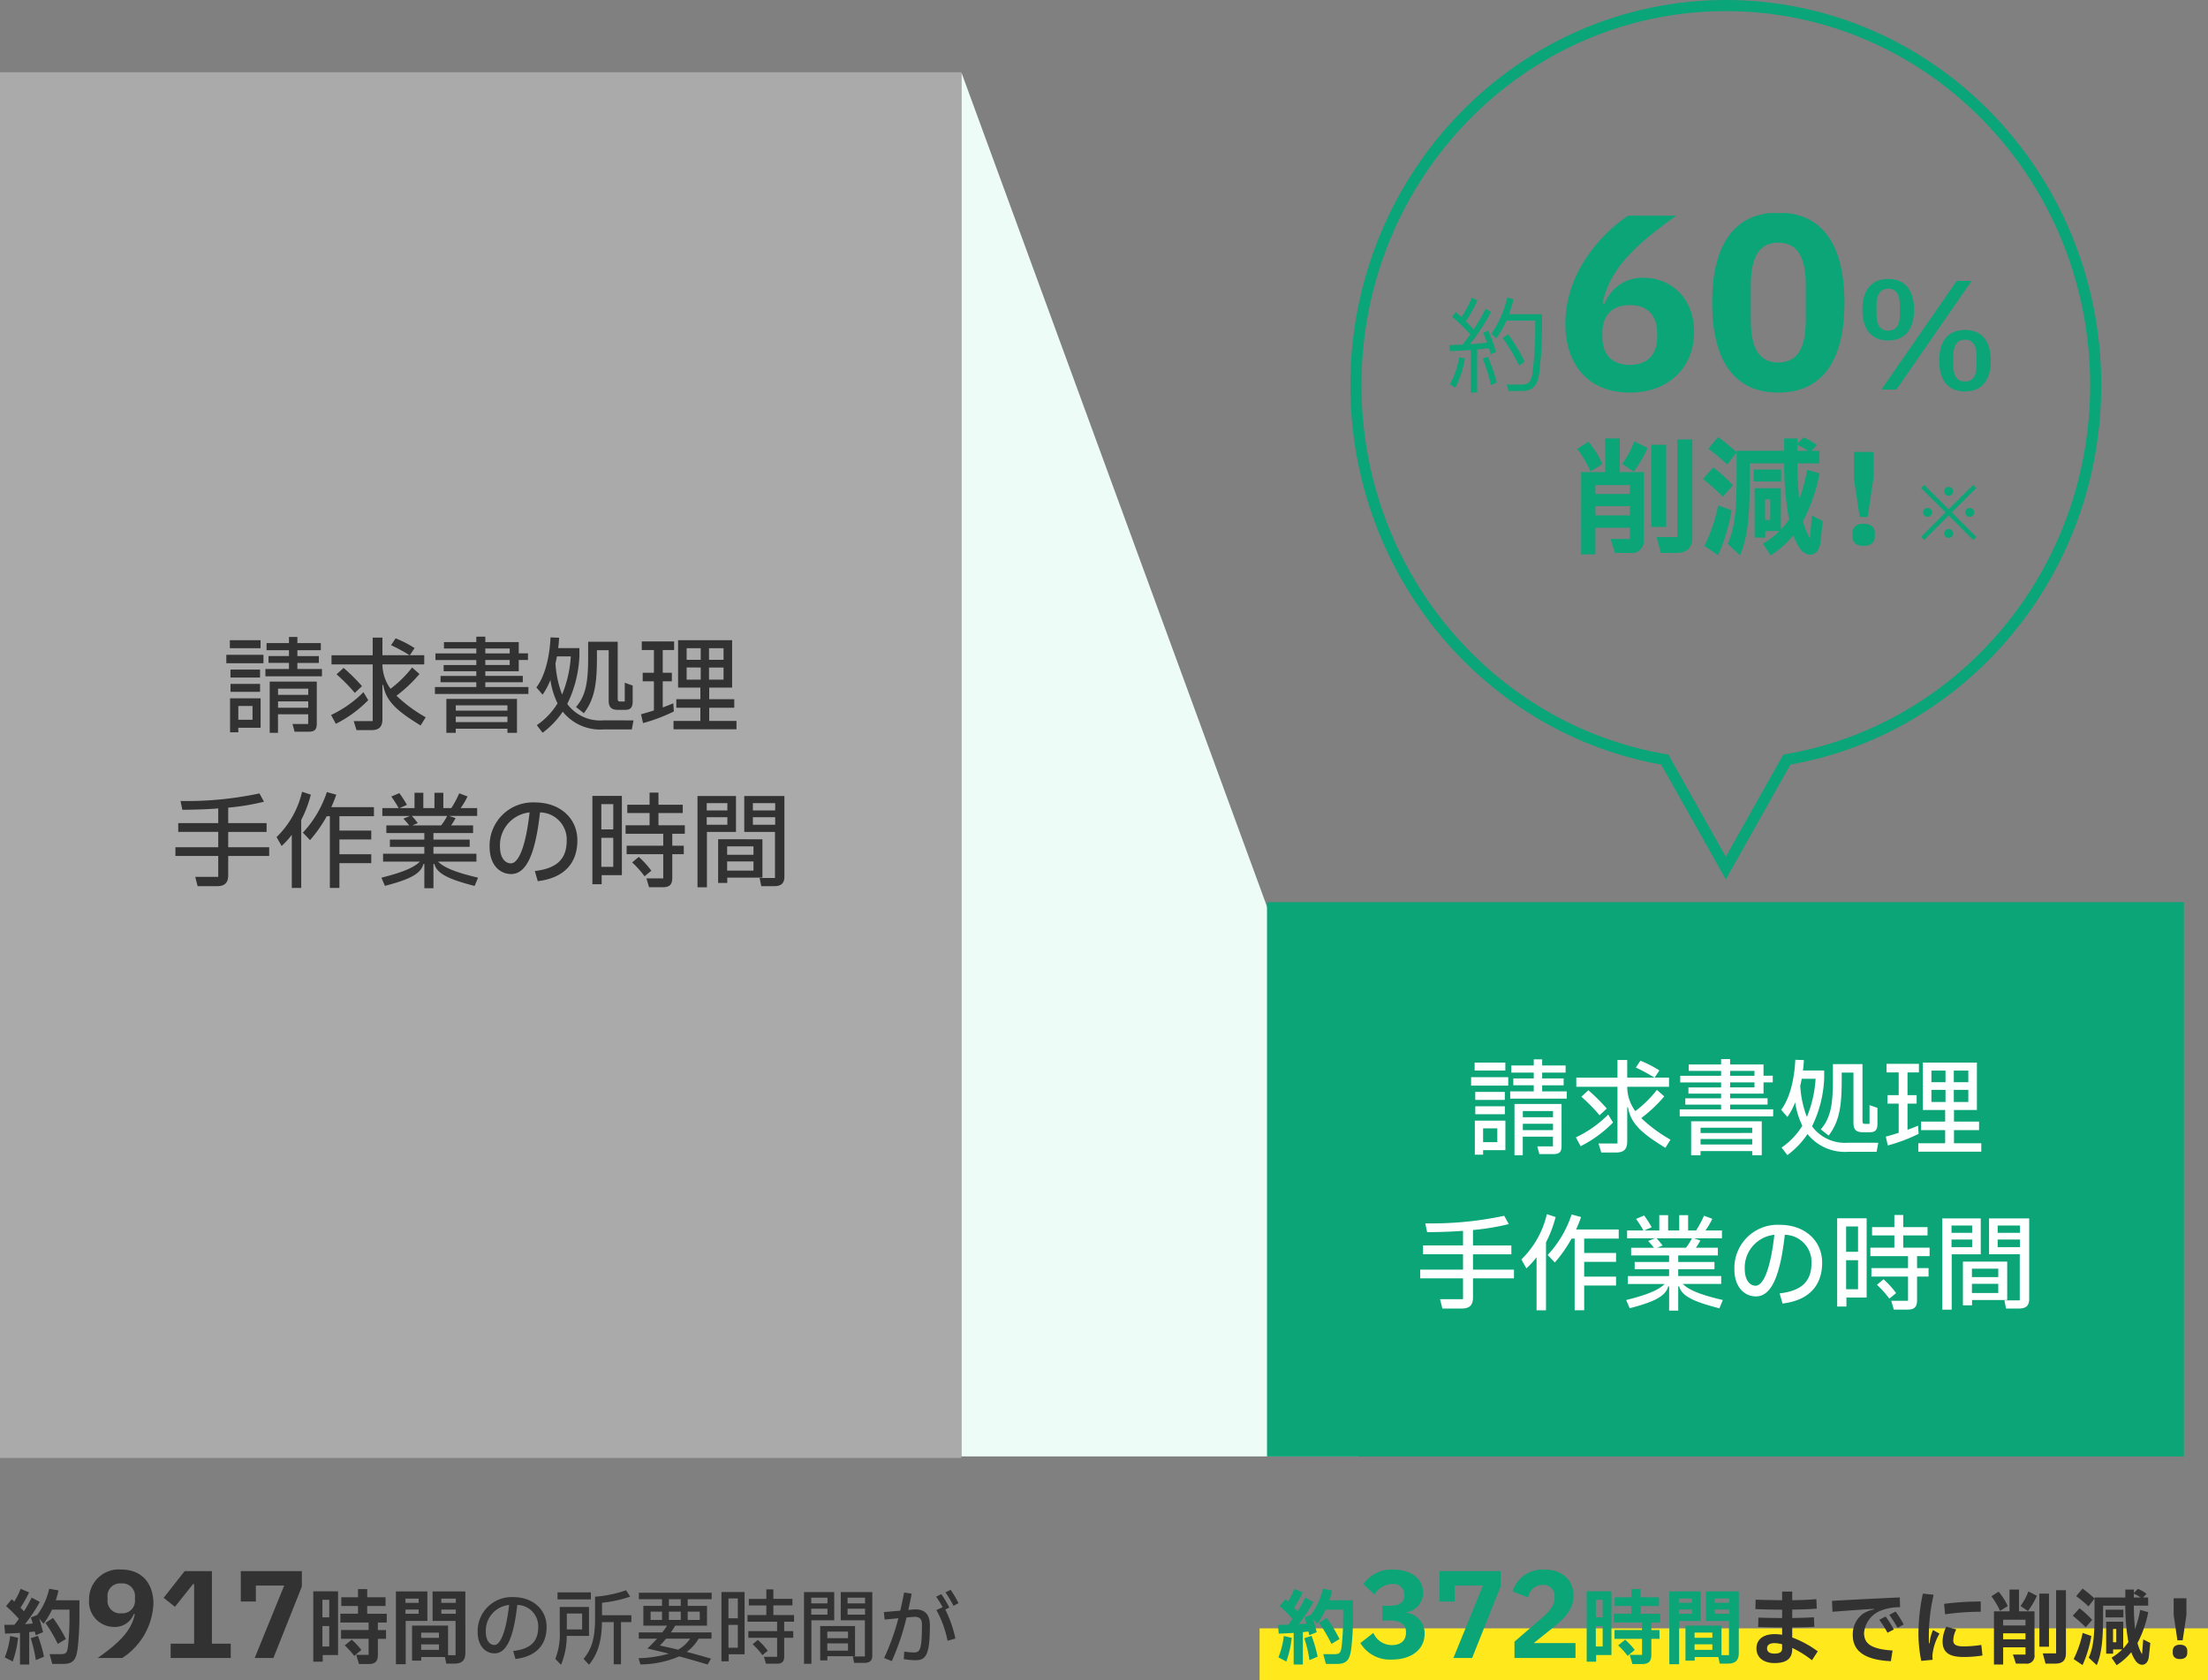 <svg xmlns="http://www.w3.org/2000/svg" xmlns:xlink="http://www.w3.org/1999/xlink" width="298" height="226.75" viewBox="0 0 298 226.75">
  <rect x="0" y="0" width="298" height="226.75" fill="#808080" stroke="none"/>
  <defs>
    <clipPath id="clip-path">
      <rect id="長方形_1844" data-name="長方形 1844" width="14" height="14" transform="translate(-2 8)" fill="none" stroke="rgba(0,0,0,0)" stroke-width="1"/>
    </clipPath>
    <clipPath id="clip-path-2">
      <rect id="長方形_1843" data-name="長方形 1843" width="59" height="25" transform="translate(13 -2)" fill="none" stroke="rgba(0,0,0,0)" stroke-width="1"/>
    </clipPath>
    <clipPath id="clip-path-3">
      <rect id="長方形_1845" data-name="長方形 1845" width="45" height="17" transform="translate(11 31)" fill="none" stroke="rgba(0,0,0,0)" stroke-width="1"/>
    </clipPath>
  </defs>
  <g id="figure_benefits_sp" transform="translate(-2 9.75)">
    <g id="グループ_1089" data-name="グループ 1089">
      <path id="パス_1691" data-name="パス 1691" d="M252.433,0l54.682,149.254-1.1,37.545H252.433Z" transform="translate(-120.688 -0.001)" fill="#edfcf7"/>
      <g id="約66_削減" data-name="約66%削減" transform="translate(99.5 -11093.98)">
        <path id="パス_6" data-name="パス 6" d="M506.446,137.723c0-28.294-22.351-51.231-49.922-51.231S406.6,109.429,406.6,137.723c0,25.413,18.034,46.493,41.684,50.525l8.239,14.644,8.239-14.644C488.411,184.216,506.446,163.136,506.446,137.723Z" transform="translate(-321.101 10998.488)" fill="none" stroke="#0aa578" stroke-miterlimit="10" stroke-width="1.5"/>
        <g id="グループ_3146" data-name="グループ 3146" transform="translate(102 11115.289)">
          <g id="グループ_3145" data-name="グループ 3145" transform="translate(-2 0)">
            <g id="マスクグループ_349" data-name="マスクグループ 349" transform="translate(0 0.691)" clip-path="url(#clip-path)">
              <path id="パス_6137" data-name="パス 6137" d="M1.47-9.534a13.77,13.77,0,0,0,.6-2l-.84-.266A13.8,13.8,0,0,1-.91-6.9l.672.616A13.138,13.138,0,0,0,1.12-8.666H5.012v.812a49.123,49.123,0,0,1-.378,6.3C4.494-.56,4.158-.042,3.22-.042H1.162L1.4.826H3.22C4.662.826,5.334.07,5.544-1.512a50.964,50.964,0,0,0,.392-6.356V-9.534ZM-1.246-4.956c.1.266.182.546.252.812l.714-.28a18.937,18.937,0,0,0-1.064-2.9l-.686.294c.182.392.364.854.546,1.33-.756.084-1.526.154-2.324.21A27.444,27.444,0,0,0-.938-9.856l-.742-.406A29.55,29.55,0,0,1-3.29-7.49c-.336-.378-.7-.742-1.064-1.106A16.887,16.887,0,0,0-2.786-11.41l-.77-.336a13.9,13.9,0,0,1-1.386,2.59c-.266-.238-.518-.462-.77-.672l-.5.63a26.284,26.284,0,0,1,2.464,2.38c-.35.5-.714.98-1.05,1.386-.6.028-1.2.056-1.792.07l.084.812c.938-.042,1.876-.084,2.814-.154v5.74h.868v-5.81C-2.282-4.83-1.75-4.886-1.246-4.956Zm4.83,1.82a23.977,23.977,0,0,0-2.24-3.71L.63-6.3a23.39,23.39,0,0,1,2.2,3.7Zm-5.67-.406A25.13,25.13,0,0,1-.952.014l.784-.322A22.3,22.3,0,0,0-1.386-3.794ZM-5.782.392A12.441,12.441,0,0,0-4.48-3.57l-.756-.168A12.065,12.065,0,0,1-6.5-.084Z" transform="translate(4.687 20.188)" fill="#0ba578"/>
            </g>
            <g id="マスクグループ_348" data-name="マスクグループ 348" transform="translate(0 -0.309)" clip-path="url(#clip-path-2)">
              <path id="パス_6136" data-name="パス 6136" d="M-19.882.416c5.248,0,8.672-3.424,8.672-8.192,0-4.416-2.976-7.3-6.848-7.3a5.462,5.462,0,0,0-5.248,3.52l-.256-.1c.96-4.576,4.288-7.776,9.952-11.808h-6.5c-4,2.688-8.48,7.968-8.48,14.592C-28.586-3.232-25.386.416-19.882.416Zm0-3.744c-2.336,0-3.712-1.312-3.712-3.776v-.512c0-2.464,1.376-3.776,3.712-3.776,2.3,0,3.68,1.312,3.68,3.776V-7.1C-16.2-4.64-17.578-3.328-19.882-3.328ZM.15.416c6.048,0,8.928-4.48,8.928-12.128,0-7.68-2.88-12.16-8.928-12.16s-8.928,4.48-8.928,12.16C-8.778-4.064-5.9.416.15.416Zm0-4.064c-2.784,0-3.712-2.24-3.712-5.888V-13.92c0-3.648.928-5.888,3.712-5.888s3.712,2.24,3.712,5.888v4.384C3.862-5.888,2.934-3.648.15-3.648ZM14.99-6.62c2.22,0,3.48-1.44,3.48-4.14s-1.26-4.16-3.48-4.16c-2.24,0-3.48,1.46-3.48,4.16S12.75-6.62,14.99-6.62ZM16.09,0,26.25-14.66H24.23L14.07,0Zm-1.1-7.94c-1.06,0-1.58-.74-1.58-2.22v-1.2c0-1.5.52-2.24,1.58-2.24s1.56.74,1.56,2.24v1.2C16.55-8.68,16.05-7.94,14.99-7.94ZM25.35.26c2.22,0,3.48-1.46,3.48-4.16s-1.26-4.14-3.48-4.14c-2.24,0-3.48,1.44-3.48,4.14S23.11.26,25.35.26Zm0-1.34c-1.06,0-1.58-.72-1.58-2.22V-4.5c0-1.48.52-2.22,1.58-2.22q1.56,0,1.56,2.22v1.2C26.91-1.8,26.39-1.08,25.35-1.08Z" transform="translate(42.354 21.815)" fill="#0ba578"/>
            </g>
          </g>
          <g id="マスクグループ_350" data-name="マスクグループ 350" transform="translate(0 -3.309)" clip-path="url(#clip-path-3)">
            <path id="パス_6138" data-name="パス 6138" d="M-19.584-14.28v4.539h-3.247V1.36h1.921V-2.227h4.658V-.714H-18.87l.612,1.887h2.023A1.626,1.626,0,0,0-14.382-.68V-9.741h-3.23V-14.28ZM-9.86-.969h-2.788l.578,2.142h2.023c1.5,0,2.227-.663,2.227-2.159V-14.144H-9.86Zm-5.882-8.823a16.154,16.154,0,0,0,1.87-3.2l-1.785-.9a12.365,12.365,0,0,1-1.632,3.043Zm-4.216-1.037a12.48,12.48,0,0,0-1.9-3.009l-1.5.969a16.624,16.624,0,0,1,1.8,3.043Zm6.6-2.6V-2.346h2.006V-13.43ZM-20.91-6.783V-7.99h4.658v1.207Zm0,1.632h4.658v1.258H-20.91ZM-5.678-12.9a25.178,25.178,0,0,1,2.567,2.142l1.258-1.632a19.982,19.982,0,0,0-2.5-2.074ZM8.058-.782a8.9,8.9,0,0,1-.952-2.346A23.138,23.138,0,0,0,9.35-9.571L7.667-10.03A23.061,23.061,0,0,1,6.6-6.052c-.136-1.326-.238-2.924-.255-4.862H9.333v-1.7H8.245l.748-.765a8.266,8.266,0,0,0-1.8-1.037l-.85.85v-.714H4.573v1.666H-1.853v3.4c0,4.624-.238,7.038-1.207,9.146L-1.394,1.5C-.255-1.173-.068-4.352-.068-9.231v-1.683H4.573a42.614,42.614,0,0,0,.646,7.582A10.429,10.429,0,0,1,4.131-1.989V-7.565H.578V-.9H2.023v-.884h1.9A11.387,11.387,0,0,1,1.7-.068L2.754,1.5a12.989,12.989,0,0,0,3.06-2.7A7.488,7.488,0,0,0,6.664.527c.952,1.394,2.6,1.139,2.805-.8l.306-2.856L8.3-3.876ZM6.341-13.413a8.106,8.106,0,0,1,1.445.8H6.341ZM-2.346-7.956A20.113,20.113,0,0,0-4.981-10.37L-6.392-8.823c.918.748,1.87,1.581,2.7,2.414Zm2.8-2.125v1.615H4.165v-1.615Zm1.547,6.8V-6.069h.68v2.788ZM-4.335-5.236A21.852,21.852,0,0,1-6.2.221l1.853,1.258A25.118,25.118,0,0,0-2.516-4.59ZM15.844-3.689l.782-5.287v-3.485H13.974v3.485l.782,5.287ZM15.3.221c1.071,0,1.513-.561,1.513-1.292v-.408c0-.731-.442-1.292-1.513-1.292s-1.513.561-1.513,1.292v.408C13.787-.34,14.229.221,15.3.221Z" transform="translate(36.727 45.699)" fill="#0ba578"/>
          </g>
        </g>
        <path id="パス_6130" data-name="パス 6130" d="M0-3.38,3.3-.09l.42-.42L.42-3.8l3.3-3.29L3.3-7.51,0-4.22-3.3-7.51l-.42.42L-.42-3.8-3.72-.51l.42.42ZM0-6.04a.6.6,0,0,0,.6-.6.6.6,0,0,0-.6-.6.6.6,0,0,0-.6.6A.6.6,0,0,0,0-6.04ZM-2.84-3.2a.6.6,0,0,0,.6-.6.6.6,0,0,0-.6-.6.6.6,0,0,0-.6.6A.6.6,0,0,0-2.84-3.2Zm5.68,0a.6.6,0,0,0,.6-.6.6.6,0,0,0-.6-.6.6.6,0,0,0-.6.6A.6.6,0,0,0,2.84-3.2ZM0-.36a.6.6,0,0,0,.6-.6.6.6,0,0,0-.6-.6.6.6,0,0,0-.6.6A.6.6,0,0,0,0-.36Z" transform="translate(165.5 11157.18)" fill="#0ba578"/>
      </g>
      <g id="グループ_3149" data-name="グループ 3149" transform="translate(-38 -11089)">
        <path id="パス_6128" data-name="パス 6128" d="M-57.47-7.788a13.161,13.161,0,0,0,.363-1.331l-1.254-.231A8.992,8.992,0,0,1-59.989-5.8l-.847.33c.088.253.165.528.253.814-.341.033-.693.066-1.045.088a21.241,21.241,0,0,0,2-3l-1.1-.583A17.1,17.1,0,0,1-61.771-6.3a6.351,6.351,0,0,0-.462-.484,17.37,17.37,0,0,0,1.155-2.068l-1.133-.484a10.414,10.414,0,0,1-.858,1.716l-.352-.308L-64.18-7A18.185,18.185,0,0,1-62.453-5.28q-.313.429-.594.792c-.462.011-.924.011-1.375.011l.11,1.188q1.007-.033,2.013-.1V.88h1.243V-3.487c.253-.033.506-.055.748-.088.044.165.088.33.121.5l1-.407c-.154-.605-.33-1.254-.517-1.837l.583.693a10.651,10.651,0,0,0,1.144-1.9h2.354v.605a36.5,36.5,0,0,1-.187,4.224c-.11.968-.264,1.177-.957,1.177h-1.54l.363,1.32h1.452c1.474,0,1.826-.638,2.013-2.464a40.157,40.157,0,0,0,.2-4.3V-7.788Zm1.364,5.225a21.161,21.161,0,0,0-1.738-2.849l-1.023.671A20.882,20.882,0,0,1-57.2-1.9Zm-4.752-.11A17.676,17.676,0,0,1-60.165.286l1.1-.462a18.226,18.226,0,0,0-.814-2.816ZM-63.289.473a13.341,13.341,0,0,0,.726-3.2L-63.63-2.97a11.088,11.088,0,0,1-.726,2.882ZM-48.5,0a9.227,9.227,0,0,0,4.208-7.3c0-2.816-1.6-4.64-4.352-4.64a4.015,4.015,0,0,0-4.336,4.1,3.4,3.4,0,0,0,3.424,3.648,2.731,2.731,0,0,0,2.624-1.76l.128.048c-.48,2.288-2.16,3.888-5.008,5.9Zm-.144-6.032a1.69,1.69,0,0,1-1.84-1.888v-.256a1.69,1.69,0,0,1,1.84-1.888,1.7,1.7,0,0,1,1.856,1.888v.256A1.7,1.7,0,0,1-48.644-6.032Zm14.784,4.1H-36.4v-9.792h-3.68l-2.832,3.6,1.52,1.216,2.448-3.072h.144v8.048h-3.168V0h8.112Zm9.6-7.712v-2.08H-32.5v4.1h2.032V-9.776h3.824L-30.628,0H-28.1ZM-12.8-5.973h-2.64V-7.018h2.475V-8.2h-2.475V-9.3h-1.243v1.1h-2.255v1.177h2.255v1.045h-2.376v1.188h3.806v1.012h-3.718v1.188h3.718V-.429h-1.672l.374,1.243h1.276C-14.349.814-14,.462-14-.462V-2.585h1.1V-3.773H-14V-4.785h1.2ZM-21.444.5v-.9h2.068v-8.6H-22.72V.5Zm.88-5.984h-.924V-7.854h.924Zm-.924,1.177h.924v2.75h-.924Zm3.014,2.607A11.641,11.641,0,0,1-17.187-.286l.957-.8a9.686,9.686,0,0,0-1.3-1.386Zm6.908-7.282V.836h1.32V-5.005H-7.32V-8.987Zm4.95,3.982h3.1v4.62H-4.526V-4.378H-9.388V.352h1.243V-.132h3.19l.187.891h1.1c.99,0,1.474-.44,1.474-1.43V-8.987H-6.616Zm-3.663-2.442v-.572H-8.5v.572Zm4.84,0v-.572h1.958v.572Zm-4.84,1.474v-.572H-8.5v.572Zm4.84,0v-.572h1.958v.572Zm-.319,3.245h-2.4v-.7h2.4Zm-2.4.88h2.4V-1.1h-2.4ZM4.285-8.217A4.585,4.585,0,0,0-.533-3.52C-.533-1.551.589-.627,1.744-.627c1.639,0,2.574-2.134,3.069-6.534A2.873,2.873,0,0,1,7.64-4.169c0,1.914-1,2.948-3.377,3.223L4.571.132c2.717-.33,4.2-1.826,4.2-4.334C8.773-6.556,6.914-8.217,4.285-8.217ZM1.722-1.76C1.084-1.76.567-2.387.567-3.531a3.5,3.5,0,0,1,3.146-3.63C3.273-3.333,2.492-1.76,1.722-1.76ZM16.253-5.775V-7.458a16.907,16.907,0,0,0,3.8-.825l-.55-.858a16.726,16.726,0,0,1-4.191.869v2.893c0,2.673-.44,4.169-1.551,5.489l.737.8c1.21-1.5,1.694-3.168,1.749-5.753h1.584V.847h.979V-4.84h1.4v-.935Zm-6.006-3.08v.946h4.5v-.946Zm4.246,5.874V-6.886H10.544v3.113A9.374,9.374,0,0,1,9.95.121l.77.792a10.146,10.146,0,0,0,.77-3.894ZM11.5-6.006h2.068v2.145H11.5ZM31.048-8.811H21.225v.88h3.124v.891H21.83v2.673h3.2a10.876,10.876,0,0,1-.649.913H21.214v.847h2.464c-.4.44-.825.88-1.3,1.32.825.2,1.815.429,2.893.7a16.5,16.5,0,0,1-4.092.616l.253.836A13.5,13.5,0,0,0,26.67-.22C27.935.121,29.255.5,30.5.88L30.96.088c-1.111-.33-2.222-.638-3.278-.913a5.8,5.8,0,0,0,1.606-1.782h1.738v-.847H25.548c.209-.308.407-.616.583-.913h4.29V-7.04H27.814v-.891h3.234ZM25.273-7.04v-.891h1.606v.891Zm-.924.781v1.122h-1.54V-6.259Zm.924,0h1.606v1.122H25.273Zm4.169,1.122H27.814V-6.259h1.628Zm-1.3,2.53a4.866,4.866,0,0,1-1.617,1.485c-.9-.22-1.749-.407-2.475-.561.3-.286.572-.605.847-.924ZM42.169-5.8H39.375V-7.1h2.574v-.88H39.375V-9.262h-.946v1.287H36.064v.88h2.365v1.3H35.888v.9h3.993V-3.63H36v.9h3.883V-.165H38.1l.275.935h1.474c.7,0,.99-.286.99-.99V-2.728h1.221v-.9H40.838V-4.9h1.331ZM33.347.451V-.506h2.145v-8.4H32.368V.451Zm1.232-5.808H33.314V-8.041h1.265Zm-1.265.891h1.265v3.08H33.314Zm3.267,2.607A10.311,10.311,0,0,1,37.9-.385l.715-.594a9.4,9.4,0,0,0-1.331-1.463Zm6.93-7.04V.781h1V-5.093h3.08V-8.9Zm4.961,3.806h3.256V-.209H50.1l.176.869H51.64c.748,0,1.089-.308,1.089-1.012V-8.9H48.472ZM44.49-7.37v-.77h2.189v.77Zm4.9,0v-.77H51.75v.77Zm-4.9,1.518v-.8h2.189v.8Zm4.9,0v-.8H51.75v.8ZM45.7-4.312V.319h.968V-.242H50.4v-4.07Zm3.751,1.639H46.657v-.891h2.794Zm-2.794.7h2.794V-.99H46.657ZM64.367-7.4a14.939,14.939,0,0,0-1.067-1.8l-.7.341a15.85,15.85,0,0,1,1.089,1.815Zm-6.776.913c.154-.682.3-1.408.451-2.189l-1.023-.165c-.165.891-.341,1.694-.517,2.453L54.291-6.2l.1,1.012,1.859-.176A30.647,30.647,0,0,1,54.324,0l1.034.418a32.622,32.622,0,0,0,1.991-5.885l.847-.077c.957-.088,1.232.3,1.232,1.034,0,3.509-.286,3.762-1.122,3.762a9.04,9.04,0,0,1-1.265-.121L56.975.154A11.809,11.809,0,0,0,58.5.3C59.923.3,60.5-.264,60.5-4.422c0-1.474-.7-2.255-2.266-2.123Zm5.533-.319a14.338,14.338,0,0,0-1.078-1.815l-.7.341a13,13,0,0,1,.869,1.43l-.836.374a14.381,14.381,0,0,1,1.507,4.147l1.056-.3a15.818,15.818,0,0,0-1.364-3.916Z" transform="translate(105 11303)" fill="#323232"/>
        <g id="下線" transform="translate(210 11299)">
          <rect id="長方形_1273" data-name="長方形 1273" width="128" height="7" fill="#ffe91c"/>
        </g>
        <path id="パス_6131" data-name="パス 6131" d="M9.329-.9a13.978,13.978,0,0,0-3.443-1.87V-4.125c.957-.011,2.035-.022,2.992-.088L8.812-5.5c-.88.066-1.991.088-2.926.1V-6.534C7.008-6.545,8.13-6.578,9.2-6.666L9.142-7.942c-1.012.088-2.178.132-3.256.143V-8.965H4.522V-7.8c-1.276-.011-2.6-.033-3.575-.077L.914-6.6c1.045.044,2.189.077,3.608.077V-5.39c-.968-.011-2.3-.022-3.2-.066L1.288-4.18c.946.033,2.145.055,3.234.055v.99a6.609,6.609,0,0,0-1-.088c-1.54,0-2.464.715-2.464,1.925C1.057-.066,2,.682,3.5.682c1.65,0,2.387-.638,2.387-1.914v-.132A14.056,14.056,0,0,1,8.548.3ZM4.522-1.287c0,.506-.385.693-1.034.693s-1-.253-1-.7.341-.715,1-.715a4.206,4.206,0,0,1,1.034.154Zm14.905.275c-2.882-.187-3.85-.924-3.85-2.376a3.58,3.58,0,0,1,2.31-3.025,6.85,6.85,0,0,1,2.552-.44l-.033-1.32c-3.3.143-6.655.319-9.152.462l.066,1.474c2.332-.187,4.07-.3,5.588-.4l.011.077a4.336,4.336,0,0,0-1.474.583A3.434,3.434,0,0,0,14.059-3.08C14.059-.946,15.665.264,19.2.429Zm1.507-3.509a13.732,13.732,0,0,0-1.1-1.749l-.847.44A18.258,18.258,0,0,1,20.1-4.081ZM19.6-3.85A16.329,16.329,0,0,0,18.492-5.6l-.858.44A15.872,15.872,0,0,1,18.745-3.41ZM24.839.242a4.986,4.986,0,0,1-.033-.572,7.056,7.056,0,0,1,.957-2.959l-.88-.484a5.711,5.711,0,0,0-.462,1.793h-.077c-.022-.308-.022-.737-.022-1.265a25.266,25.266,0,0,1,.649-5.291L23.519-8.69a25.948,25.948,0,0,0-.6,5.434A18.577,18.577,0,0,0,23.3.385ZM26.522-5.9a34.807,34.807,0,0,1,4.807-.341V-7.623a36.687,36.687,0,0,0-4.95.319Zm-.341,3.663c0,1.518.935,2.1,2.838,2.1a15.659,15.659,0,0,0,2.541-.2l-.154-1.43a15.288,15.288,0,0,1-2.387.2c-1,0-1.4-.242-1.4-.814a3.428,3.428,0,0,1,.407-1.474l-1.342-.374A4.523,4.523,0,0,0,26.181-2.233ZM35.212-9.24V-6.3h-2.1V.88h1.243V-1.441h3.014v.979H35.674l.4,1.221h1.309a1.052,1.052,0,0,0,1.2-1.2V-6.3h-2.09V-9.24ZM41.5-.627H39.7L40.074.759h1.309c.968,0,1.441-.429,1.441-1.4V-9.152H41.5ZM37.7-6.336A10.453,10.453,0,0,0,38.908-8.4l-1.155-.583A8,8,0,0,1,36.7-7.018ZM34.97-7.007a8.075,8.075,0,0,0-1.232-1.947l-.968.627a10.757,10.757,0,0,1,1.166,1.969ZM39.238-8.69v7.172h1.3V-8.69Zm-4.884,4.3V-5.17h3.014v.781Zm0,1.056h3.014v.814H34.354ZM44.21-8.349a16.292,16.292,0,0,1,1.661,1.386l.814-1.056a12.929,12.929,0,0,0-1.617-1.342ZM53.1-.506a5.758,5.758,0,0,1-.616-1.518,14.972,14.972,0,0,0,1.452-4.169l-1.089-.3a14.922,14.922,0,0,1-.693,2.574c-.088-.858-.154-1.892-.165-3.146h1.936v-1.1h-.7l.484-.495a5.348,5.348,0,0,0-1.166-.671l-.55.55V-9.24H50.843v1.078H46.685v2.2c0,2.992-.154,4.554-.781,5.918L46.982.968c.737-1.727.858-3.784.858-6.941V-7.062h3a27.574,27.574,0,0,0,.418,4.906,6.749,6.749,0,0,1-.7.869V-4.9h-2.3V-.583h.935v-.572h1.232A7.368,7.368,0,0,1,48.984-.044L49.666.968a8.4,8.4,0,0,0,1.98-1.749A4.845,4.845,0,0,0,52.2.341c.616.9,1.683.737,1.815-.517l.2-1.848-.957-.484ZM51.987-8.679a5.245,5.245,0,0,1,.935.517h-.935ZM46.366-5.148A13.014,13.014,0,0,0,44.661-6.71l-.913,1c.594.484,1.21,1.023,1.749,1.562Zm1.815-1.375v1.045h2.4V-6.523Zm1,4.4v-1.8h.44v1.8Zm-4.1-1.265A14.14,14.14,0,0,1,43.869.143l1.2.814A16.253,16.253,0,0,0,46.256-2.97Zm13.5,1,.506-3.421V-8.063H57.366v2.255l.506,3.421ZM58.224.143c.693,0,.979-.363.979-.836V-.957c0-.473-.286-.836-.979-.836s-.979.363-.979.836v.264C57.245-.22,57.531.143,58.224.143Z" transform="translate(276 11303)" fill="#323232"/>
        <path id="パス_6132" data-name="パス 6132" d="M-56.574-7.788a13.161,13.161,0,0,0,.363-1.331l-1.254-.231A8.992,8.992,0,0,1-59.093-5.8l-.847.33c.088.253.165.528.253.814-.341.033-.693.066-1.045.088a21.241,21.241,0,0,0,2-3l-1.1-.583A17.1,17.1,0,0,1-60.875-6.3a6.352,6.352,0,0,0-.462-.484,17.37,17.37,0,0,0,1.155-2.068l-1.133-.484a10.414,10.414,0,0,1-.858,1.716l-.352-.308L-63.284-7A18.185,18.185,0,0,1-61.557-5.28q-.313.429-.594.792c-.462.011-.924.011-1.375.011l.11,1.188q1.007-.033,2.013-.1V.88h1.243V-3.487c.253-.033.506-.055.748-.088.044.165.088.33.121.5l1-.407c-.154-.605-.33-1.254-.517-1.837l.583.693a10.651,10.651,0,0,0,1.144-1.9h2.354v.605a36.5,36.5,0,0,1-.187,4.224c-.11.968-.264,1.177-.957,1.177h-1.54l.363,1.32H-55.6c1.474,0,1.826-.638,2.013-2.464a40.158,40.158,0,0,0,.2-4.3V-7.788Zm1.364,5.225a21.161,21.161,0,0,0-1.738-2.849l-1.023.671A20.882,20.882,0,0,1-56.3-1.9Zm-4.752-.11A17.676,17.676,0,0,1-59.269.286l1.1-.462a18.226,18.226,0,0,0-.814-2.816ZM-62.393.473a13.341,13.341,0,0,0,.726-3.2l-1.067-.242A11.088,11.088,0,0,1-63.46-.088Zm12.949-5.529h1.1c1.328,0,2.1.528,2.1,1.52v.128c0,1.024-.688,1.664-1.888,1.664a2.7,2.7,0,0,1-2.512-1.648L-52.4-2.016A4.638,4.638,0,0,0-48.132.208c2.624,0,4.4-1.36,4.4-3.472A2.756,2.756,0,0,0-46.164-6.1v-.08A2.644,2.644,0,0,0-43.94-8.832c0-1.888-1.616-3.1-4.08-3.1A4.582,4.582,0,0,0-52-9.968l1.52,1.408A2.765,2.765,0,0,1-48.1-9.984a1.443,1.443,0,0,1,1.632,1.472V-8.4c0,.768-.576,1.344-1.856,1.344h-1.12Zm15.968-4.592v-2.08h-8.24v4.1h2.032V-9.776h3.824L-39.844,0h2.528ZM-23.364,0V-2.016H-29l2.3-1.84c1.664-1.328,3.072-2.56,3.072-4.56,0-2.032-1.44-3.52-3.968-3.52a4.187,4.187,0,0,0-4.256,2.96l2.1.816a1.955,1.955,0,0,1,1.936-1.7,1.482,1.482,0,0,1,1.632,1.44v.24c0,1.008-.5,1.728-1.776,2.832L-31.6-2.208V0Zm11.43-5.973h-2.64V-7.018H-12.1V-8.2h-2.475V-9.3h-1.243v1.1h-2.255v1.177h2.255v1.045h-2.376v1.188h3.806v1.012H-18.1v1.188h3.718V-.429h-1.672l.374,1.243h1.276c.924,0,1.276-.352,1.276-1.276V-2.585h1.1V-3.773h-1.1V-4.785h1.2ZM-20.58.5v-.9h2.068v-8.6h-3.344V.5Zm.88-5.984h-.924V-7.854h.924Zm-.924,1.177h.924v2.75h-.924Zm3.014,2.607A11.641,11.641,0,0,1-16.323-.286l.957-.8a9.686,9.686,0,0,0-1.3-1.386ZM-10.7-8.987V.836h1.32V-5.005h2.926V-8.987Zm4.95,3.982h3.1v4.62H-3.662V-4.378H-8.524V.352h1.243V-.132h3.19L-3.9.759h1.1c.99,0,1.474-.44,1.474-1.43V-8.987H-5.752ZM-9.415-7.447v-.572h1.782v.572Zm4.84,0v-.572h1.958v.572Zm-4.84,1.474v-.572h1.782v.572Zm4.84,0v-.572h1.958v.572Zm-.319,3.245h-2.4v-.7h2.4Zm-2.4.88h2.4V-1.1h-2.4Z" transform="translate(276 11303)" fill="#0ba578"/>
      </g>
      <rect id="長方形_404" data-name="長方形 404" width="129.745" height="187" transform="translate(2)" fill="#aaa"/>
      <rect id="長方形_410" data-name="長方形 410" width="123.745" height="74.8" transform="translate(173 112)" fill="#0ba578"/>
    </g>
    <path id="パス_6127" data-name="パス 6127" d="M-24.864-8.288h2.9v-.924h-2.9V-10H-21.7v-.966h-3.164v-.826H-26v.826h-3.024V-10H-26v.784h-2.758v.924H-26v.826h-3.178v.98h7.63v-.98h-3.318Zm-9.114-3.066v1.078h4.144v-1.078Zm4.536,3.108V-9.38h-5.012v1.134Zm-4.452.854v1.078h3.99V-7.392Zm6.412,8.54V-1.358h4.074V-.042h-2.114l.28,1.036h1.876c.826,0,1.12-.266,1.12-1.106V-5.768H-28.6V1.148ZM-29.9-4.382V-5.46h-3.99v1.078Zm6.5.406h-4.074v-.84h4.074Zm-9.436,5.054V.462h3.01V-3.514H-33.95V1.078Zm5.362-4.172h4.074v.854h-4.074Zm-3.444.616V-.616h-1.918V-2.478Zm19.432-1.386A19.2,19.2,0,0,0-8.386-6.79l-.994-.882A15.3,15.3,0,0,1-12.292-4.8a5.619,5.619,0,0,1-1.092-3.29h5.642V-9.324H-9.688l.644-.966a14.7,14.7,0,0,0-2.562-1.316l-.616.924A22.681,22.681,0,0,1-9.716-9.324h-3.668V-11.7H-14.7v2.38h-5.558v1.232H-14.7V-.434h-2.562l.378,1.218h1.974c1.05,0,1.526-.42,1.526-1.5V-5.306h.112c.35,2.3,2.128,3.668,5.04,5.46l.686-1.106A19.592,19.592,0,0,1-11.494-3.864Zm-4.662-1.288a24.256,24.256,0,0,0-2.478-2.464l-.952.868a22.913,22.913,0,0,1,2.464,2.506Zm.2.812a15.411,15.411,0,0,1-4.368,3.08l.644,1.19A16.449,16.449,0,0,0-15.3-3.262ZM.5-5.684H5.558v-.854H.5v-.63H5.012V-8.68H6.258v-.9H5.012V-11.1H.5v-.728H-.714v.728H-5.082v.868H-.714v.658H-6.23v.9H-.714v.672h-4.41v.84h4.41v.63h-4.83v.854h4.83v.644H-6.3V-4.1H6.314V-5.04H.5Zm3.29-4.55v.658H.5v-.658Zm0,1.554v.672H.5V-8.68Zm-7.28,9.828V.588H3.486v.56H4.774V-3.43H-4.76V1.148Zm6.972-3H-3.486v-.714H3.486Zm-6.972.812H3.486v.742H-3.486Zm19.936.5a5.5,5.5,0,0,1-4.886-2.212A16.191,16.191,0,0,0,13.2-9.268V-10.29h-2.87a12.665,12.665,0,0,0,.126-1.4L9.3-11.732C9.2-9.3,8.61-6.58,7.392-4.984l.84.98a9.178,9.178,0,0,0,1.05-1.988,10.921,10.921,0,0,0,.966,3.164,9.664,9.664,0,0,1-2.8,2.94l.784,1.022a11.4,11.4,0,0,0,2.716-2.842A6.479,6.479,0,0,0,16.464.686h3.808L20.5-.532ZM13.8-1.5c1.484-1.946,1.764-4.06,1.764-7.532V-10H17.15v6.748c0,.98.378,1.3,1.288,1.3h.9c.714,0,1.05-.252,1.05-1.162V-5.236L19.32-5.614V-3.08h-.63c-.266,0-.322-.112-.322-.434v-7.63h-3.99v2.1c0,3.262-.28,5.138-1.638,6.706ZM9.968-8.246c.084-.308.14-.616.2-.924H12.04a16.067,16.067,0,0,1-1.176,5.152A13.8,13.8,0,0,1,9.968-8.246ZM30.716-2.24H34.1V-3.388H30.716V-4.956H33.81v-6.4H26.516v6.4h3.01v1.568H26.278V-2.24h3.248V-.462H25.9V.672h8.5V-.462H30.716Zm-4.844-.6c-.462.2-.938.378-1.428.56V-5.81h1.232V-6.958H24.444v-3.066h1.54v-1.162H21.616v1.162h1.638v3.066H21.742V-5.81h1.512v3.934c-.56.182-1.134.35-1.736.518l.266,1.19a22.653,22.653,0,0,0,4.158-1.568Zm3.7-5.866h-1.9v-1.568h1.9Zm1.12,0v-1.568h1.96v1.568Zm-1.12,1.036v1.638h-1.9V-7.672Zm1.12,0h1.96v1.638h-1.96ZM-34.2,16.59V14.518h5.18v-1.19H-34.2V11.242a31.6,31.6,0,0,0,4.83-.8l-.616-1.12a47.058,47.058,0,0,1-10.654,1.022l.252,1.19c1.54-.014,3.192-.056,4.844-.182v1.974h-5.4v1.19h5.4V16.59h-5.782v1.176h5.782V20.58h-3.108l.322,1.26h2.59c1.064,0,1.54-.434,1.54-1.5V17.766h5.53V16.59Zm9.968-7.49a12.391,12.391,0,0,1-3.444,6.118l.686,1.2A10.954,10.954,0,0,0-25.62,14.91v7.168h1.274v-9.17a16.477,16.477,0,0,0,1.3-3.416Zm9.7,2.072h-5.754a17.5,17.5,0,0,0,.672-1.68l-1.274-.35a14.8,14.8,0,0,1-3.234,5.474l.966,1.008A18.157,18.157,0,0,0-20.9,12.4h.42v9.674h1.288V18.732h4.3v-1.2h-4.3V15.54h4.3v-1.2h-4.3V12.4h4.662ZM-.7,18.522V17.458H-6.5v-.924H-1.61v-.98H-6.5v-.882h5.348V13.636H-4.116a8.02,8.02,0,0,0,.6-.98l-.854-.294H-.6V11.3H-2.828A9.737,9.737,0,0,0-1.9,9.73l-1.12-.42A13.924,13.924,0,0,1-4.088,11.3H-5.166V9.24h-1.2V11.3h-1.5V9.24h-1.19V11.3h-2.016l.994-.434A16.67,16.67,0,0,0-11.1,9.282l-1.092.462A14.693,14.693,0,0,1-11.2,11.3h-2.2v1.064H-9.66l-.9.364a10.242,10.242,0,0,1,.784.91h-3.08v1.036h5.124v.882h-4.648v.98h4.648v.924H-13.3v1.064h4.97c-.868.882-2.618,1.526-5.194,2.17l.476,1.106c2.968-.784,4.83-1.5,5.194-2.954h.126V22.12H-6.5V18.844h.126c.364,1.456,2.394,2.17,5.432,2.968l.462-1.12c-2.688-.63-4.522-1.274-5.4-2.17Zm-3.948-6.16a7.387,7.387,0,0,1-.812,1.274H-9.338l.728-.308c-.266-.336-.574-.728-.812-.966ZM7.21,10.542A5.835,5.835,0,0,0,1.078,16.52c0,2.506,1.428,3.682,2.9,3.682,2.086,0,3.276-2.716,3.906-8.316a3.657,3.657,0,0,1,3.6,3.808c0,2.436-1.274,3.752-4.3,4.1l.392,1.372c3.458-.42,5.348-2.324,5.348-5.516C12.922,12.656,10.556,10.542,7.21,10.542ZM3.948,18.76c-.812,0-1.47-.8-1.47-2.254a4.458,4.458,0,0,1,4-4.62C5.922,16.758,4.928,18.76,3.948,18.76Zm23.478-5.138H23.87V11.97h3.276V10.85H23.87V9.212h-1.2V10.85h-3.01v1.12h3.01v1.652H19.432V14.77h5.082v1.61H19.572v1.148h4.942V20.79H22.246l.35,1.19h1.876c.9,0,1.26-.364,1.26-1.26V17.528h1.554V16.38H25.732V14.77h1.694ZM16.2,21.574V20.356h2.73V9.66H14.952V21.574Zm1.568-7.392h-1.61V10.766h1.61Zm-1.61,1.134h1.61v3.92h-1.61Zm4.158,3.318a13.123,13.123,0,0,1,1.68,1.876l.91-.756a11.962,11.962,0,0,0-1.694-1.862Zm8.82-8.96v12.32h1.274V14.518h3.92V9.674Zm6.314,4.844h4.144v6.216H37.52l.224,1.106H39.48c.952,0,1.386-.392,1.386-1.288V9.674H35.448Zm-5.068-2.9v-.98h2.786v.98Zm6.23,0v-.98h3.01v.98Zm-6.23,1.932V12.53h2.786v1.022Zm6.23,0V12.53h3.01v1.022Zm-4.69,1.96v5.894h1.232v-.714H37.9v-5.18ZM36.694,17.6H33.138V16.464h3.556Zm-3.556.9h3.556V19.74H33.138Z" transform="translate(67 88)" fill="#323232"/>
    <path id="パス_6129" data-name="パス 6129" d="M-24.864-8.288h2.9v-.924h-2.9V-10H-21.7v-.966h-3.164v-.826H-26v.826h-3.024V-10H-26v.784h-2.758v.924H-26v.826h-3.178v.98h7.63v-.98h-3.318Zm-9.114-3.066v1.078h4.144v-1.078Zm4.536,3.108V-9.38h-5.012v1.134Zm-4.452.854v1.078h3.99V-7.392Zm6.412,8.54V-1.358h4.074V-.042h-2.114l.28,1.036h1.876c.826,0,1.12-.266,1.12-1.106V-5.768H-28.6V1.148ZM-29.9-4.382V-5.46h-3.99v1.078Zm6.5.406h-4.074v-.84h4.074Zm-9.436,5.054V.462h3.01V-3.514H-33.95V1.078Zm5.362-4.172h4.074v.854h-4.074Zm-3.444.616V-.616h-1.918V-2.478Zm19.432-1.386A19.2,19.2,0,0,0-8.386-6.79l-.994-.882A15.3,15.3,0,0,1-12.292-4.8a5.619,5.619,0,0,1-1.092-3.29h5.642V-9.324H-9.688l.644-.966a14.7,14.7,0,0,0-2.562-1.316l-.616.924A22.681,22.681,0,0,1-9.716-9.324h-3.668V-11.7H-14.7v2.38h-5.558v1.232H-14.7V-.434h-2.562l.378,1.218h1.974c1.05,0,1.526-.42,1.526-1.5V-5.306h.112c.35,2.3,2.128,3.668,5.04,5.46l.686-1.106A19.592,19.592,0,0,1-11.494-3.864Zm-4.662-1.288a24.256,24.256,0,0,0-2.478-2.464l-.952.868a22.913,22.913,0,0,1,2.464,2.506Zm.2.812a15.411,15.411,0,0,1-4.368,3.08l.644,1.19A16.449,16.449,0,0,0-15.3-3.262ZM.5-5.684H5.558v-.854H.5v-.63H5.012V-8.68H6.258v-.9H5.012V-11.1H.5v-.728H-.714v.728H-5.082v.868H-.714v.658H-6.23v.9H-.714v.672h-4.41v.84h4.41v.63h-4.83v.854h4.83v.644H-6.3V-4.1H6.314V-5.04H.5Zm3.29-4.55v.658H.5v-.658Zm0,1.554v.672H.5V-8.68Zm-7.28,9.828V.588H3.486v.56H4.774V-3.43H-4.76V1.148Zm6.972-3H-3.486v-.714H3.486Zm-6.972.812H3.486v.742H-3.486Zm19.936.5a5.5,5.5,0,0,1-4.886-2.212A16.191,16.191,0,0,0,13.2-9.268V-10.29h-2.87a12.665,12.665,0,0,0,.126-1.4L9.3-11.732C9.2-9.3,8.61-6.58,7.392-4.984l.84.98a9.178,9.178,0,0,0,1.05-1.988,10.921,10.921,0,0,0,.966,3.164,9.664,9.664,0,0,1-2.8,2.94l.784,1.022a11.4,11.4,0,0,0,2.716-2.842A6.479,6.479,0,0,0,16.464.686h3.808L20.5-.532ZM13.8-1.5c1.484-1.946,1.764-4.06,1.764-7.532V-10H17.15v6.748c0,.98.378,1.3,1.288,1.3h.9c.714,0,1.05-.252,1.05-1.162V-5.236L19.32-5.614V-3.08h-.63c-.266,0-.322-.112-.322-.434v-7.63h-3.99v2.1c0,3.262-.28,5.138-1.638,6.706ZM9.968-8.246c.084-.308.14-.616.2-.924H12.04a16.067,16.067,0,0,1-1.176,5.152A13.8,13.8,0,0,1,9.968-8.246ZM30.716-2.24H34.1V-3.388H30.716V-4.956H33.81v-6.4H26.516v6.4h3.01v1.568H26.278V-2.24h3.248V-.462H25.9V.672h8.5V-.462H30.716Zm-4.844-.6c-.462.2-.938.378-1.428.56V-5.81h1.232V-6.958H24.444v-3.066h1.54v-1.162H21.616v1.162h1.638v3.066H21.742V-5.81h1.512v3.934c-.56.182-1.134.35-1.736.518l.266,1.19a22.653,22.653,0,0,0,4.158-1.568Zm3.7-5.866h-1.9v-1.568h1.9Zm1.12,0v-1.568h1.96v1.568Zm-1.12,1.036v1.638h-1.9V-7.672Zm1.12,0h1.96v1.638h-1.96ZM-34.2,16.59V14.518h5.18v-1.19H-34.2V11.242a31.6,31.6,0,0,0,4.83-.8l-.616-1.12a47.058,47.058,0,0,1-10.654,1.022l.252,1.19c1.54-.014,3.192-.056,4.844-.182v1.974h-5.4v1.19h5.4V16.59h-5.782v1.176h5.782V20.58h-3.108l.322,1.26h2.59c1.064,0,1.54-.434,1.54-1.5V17.766h5.53V16.59Zm9.968-7.49a12.391,12.391,0,0,1-3.444,6.118l.686,1.2A10.954,10.954,0,0,0-25.62,14.91v7.168h1.274v-9.17a16.477,16.477,0,0,0,1.3-3.416Zm9.7,2.072h-5.754a17.5,17.5,0,0,0,.672-1.68l-1.274-.35a14.8,14.8,0,0,1-3.234,5.474l.966,1.008A18.157,18.157,0,0,0-20.9,12.4h.42v9.674h1.288V18.732h4.3v-1.2h-4.3V15.54h4.3v-1.2h-4.3V12.4h4.662ZM-.7,18.522V17.458H-6.5v-.924H-1.61v-.98H-6.5v-.882h5.348V13.636H-4.116a8.02,8.02,0,0,0,.6-.98l-.854-.294H-.6V11.3H-2.828A9.737,9.737,0,0,0-1.9,9.73l-1.12-.42A13.924,13.924,0,0,1-4.088,11.3H-5.166V9.24h-1.2V11.3h-1.5V9.24h-1.19V11.3h-2.016l.994-.434A16.67,16.67,0,0,0-11.1,9.282l-1.092.462A14.693,14.693,0,0,1-11.2,11.3h-2.2v1.064H-9.66l-.9.364a10.242,10.242,0,0,1,.784.91h-3.08v1.036h5.124v.882h-4.648v.98h4.648v.924H-13.3v1.064h4.97c-.868.882-2.618,1.526-5.194,2.17l.476,1.106c2.968-.784,4.83-1.5,5.194-2.954h.126V22.12H-6.5V18.844h.126c.364,1.456,2.394,2.17,5.432,2.968l.462-1.12c-2.688-.63-4.522-1.274-5.4-2.17Zm-3.948-6.16a7.387,7.387,0,0,1-.812,1.274H-9.338l.728-.308c-.266-.336-.574-.728-.812-.966ZM7.21,10.542A5.835,5.835,0,0,0,1.078,16.52c0,2.506,1.428,3.682,2.9,3.682,2.086,0,3.276-2.716,3.906-8.316a3.657,3.657,0,0,1,3.6,3.808c0,2.436-1.274,3.752-4.3,4.1l.392,1.372c3.458-.42,5.348-2.324,5.348-5.516C12.922,12.656,10.556,10.542,7.21,10.542ZM3.948,18.76c-.812,0-1.47-.8-1.47-2.254a4.458,4.458,0,0,1,4-4.62C5.922,16.758,4.928,18.76,3.948,18.76Zm23.478-5.138H23.87V11.97h3.276V10.85H23.87V9.212h-1.2V10.85h-3.01v1.12h3.01v1.652H19.432V14.77h5.082v1.61H19.572v1.148h4.942V20.79H22.246l.35,1.19h1.876c.9,0,1.26-.364,1.26-1.26V17.528h1.554V16.38H25.732V14.77h1.694ZM16.2,21.574V20.356h2.73V9.66H14.952V21.574Zm1.568-7.392h-1.61V10.766h1.61Zm-1.61,1.134h1.61v3.92h-1.61Zm4.158,3.318a13.123,13.123,0,0,1,1.68,1.876l.91-.756a11.962,11.962,0,0,0-1.694-1.862Zm8.82-8.96v12.32h1.274V14.518h3.92V9.674Zm6.314,4.844h4.144v6.216H37.52l.224,1.106H39.48c.952,0,1.386-.392,1.386-1.288V9.674H35.448Zm-5.068-2.9v-.98h2.786v.98Zm6.23,0v-.98h3.01v.98Zm-6.23,1.932V12.53h2.786v1.022Zm6.23,0V12.53h3.01v1.022Zm-4.69,1.96v5.894h1.232v-.714H37.9v-5.18ZM36.694,17.6H33.138V16.464h3.556Zm-3.556.9h3.556V19.74H33.138Z" transform="translate(235 145)" fill="#fff"/>
  </g>
</svg>
